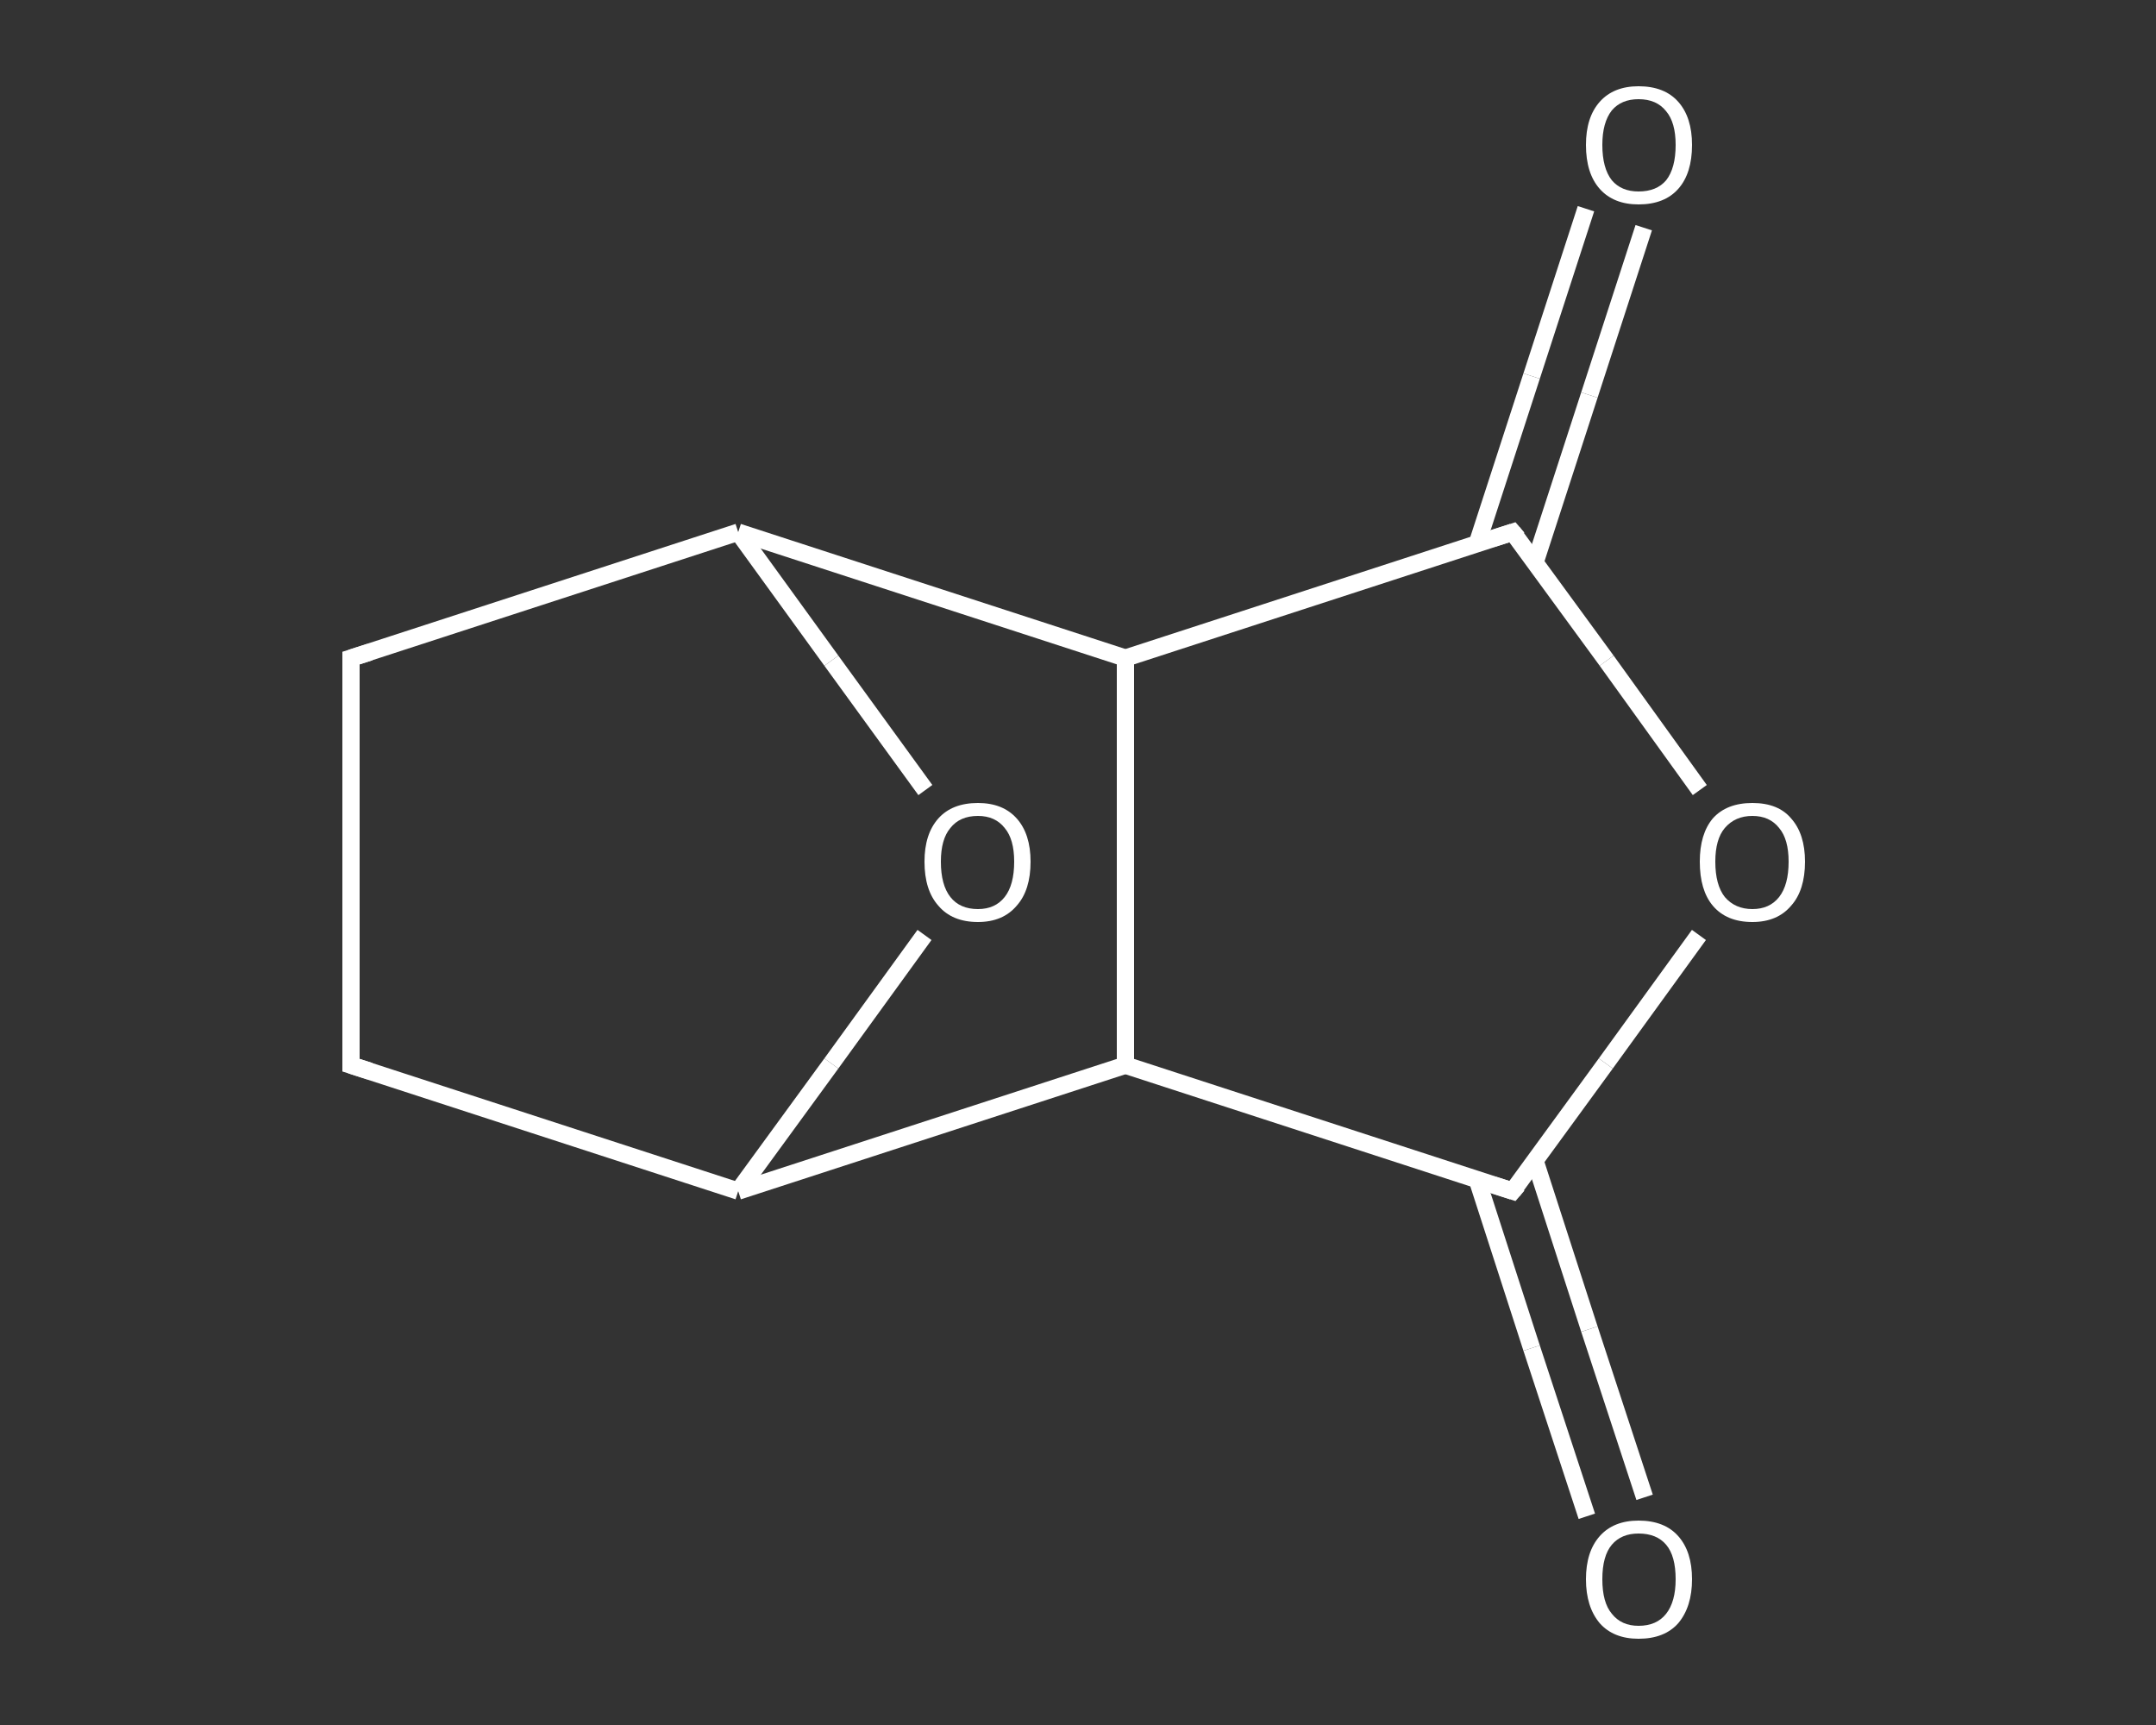 <?xml version='1.0' encoding='iso-8859-1'?>
<svg version='1.1' baseProfile='full'
              xmlns='http://www.w3.org/2000/svg'
                      xmlns:rdkit='http://www.rdkit.org/xml'
                      xmlns:xlink='http://www.w3.org/1999/xlink'
                  xml:space='preserve'
width='250px' height='200px' viewBox='0 0 250 200'>
<rect x="0" y="0" width="250" height="200" fill="#333333" stroke="none"/>
<!-- END OF HEADER -->
<rect style='opacity:1.0;fill:transparent;stroke:none' width='250.0' height='200.0' x='0.0' y='0.0'> </rect>
<path class='bond-0 atom-0 atom-1' d='M 190.6,26.4 L 184.3,45.8' style='fill:none;fill-rule:evenodd;stroke:#FFFFFF;stroke-width:2.0px;stroke-linecap:butt;stroke-linejoin:miter;stroke-opacity:1' />
<path class='bond-0 atom-0 atom-1' d='M 184.3,45.8 L 178.0,65.2' style='fill:none;fill-rule:evenodd;stroke:#FFFFFF;stroke-width:2.0px;stroke-linecap:butt;stroke-linejoin:miter;stroke-opacity:1' />
<path class='bond-0 atom-0 atom-1' d='M 183.9,24.2 L 177.6,43.6' style='fill:none;fill-rule:evenodd;stroke:#FFFFFF;stroke-width:2.0px;stroke-linecap:butt;stroke-linejoin:miter;stroke-opacity:1' />
<path class='bond-0 atom-0 atom-1' d='M 177.6,43.6 L 171.3,63.0' style='fill:none;fill-rule:evenodd;stroke:#FFFFFF;stroke-width:2.0px;stroke-linecap:butt;stroke-linejoin:miter;stroke-opacity:1' />
<path class='bond-1 atom-1 atom-2' d='M 175.4,61.7 L 186.3,76.6' style='fill:none;fill-rule:evenodd;stroke:#FFFFFF;stroke-width:2.0px;stroke-linecap:butt;stroke-linejoin:miter;stroke-opacity:1' />
<path class='bond-1 atom-1 atom-2' d='M 186.3,76.6 L 197.1,91.6' style='fill:none;fill-rule:evenodd;stroke:#FFFFFF;stroke-width:2.0px;stroke-linecap:butt;stroke-linejoin:miter;stroke-opacity:1' />
<path class='bond-2 atom-2 atom-3' d='M 197.0,108.4 L 186.2,123.3' style='fill:none;fill-rule:evenodd;stroke:#FFFFFF;stroke-width:2.0px;stroke-linecap:butt;stroke-linejoin:miter;stroke-opacity:1' />
<path class='bond-2 atom-2 atom-3' d='M 186.2,123.3 L 175.4,138.1' style='fill:none;fill-rule:evenodd;stroke:#FFFFFF;stroke-width:2.0px;stroke-linecap:butt;stroke-linejoin:miter;stroke-opacity:1' />
<path class='bond-3 atom-3 atom-4' d='M 171.3,136.8 L 177.6,156.3' style='fill:none;fill-rule:evenodd;stroke:#FFFFFF;stroke-width:2.0px;stroke-linecap:butt;stroke-linejoin:miter;stroke-opacity:1' />
<path class='bond-3 atom-3 atom-4' d='M 177.6,156.3 L 184.0,175.8' style='fill:none;fill-rule:evenodd;stroke:#FFFFFF;stroke-width:2.0px;stroke-linecap:butt;stroke-linejoin:miter;stroke-opacity:1' />
<path class='bond-3 atom-3 atom-4' d='M 178.0,134.6 L 184.3,154.1' style='fill:none;fill-rule:evenodd;stroke:#FFFFFF;stroke-width:2.0px;stroke-linecap:butt;stroke-linejoin:miter;stroke-opacity:1' />
<path class='bond-3 atom-3 atom-4' d='M 184.3,154.1 L 190.7,173.6' style='fill:none;fill-rule:evenodd;stroke:#FFFFFF;stroke-width:2.0px;stroke-linecap:butt;stroke-linejoin:miter;stroke-opacity:1' />
<path class='bond-4 atom-3 atom-5' d='M 175.4,138.1 L 130.5,123.5' style='fill:none;fill-rule:evenodd;stroke:#FFFFFF;stroke-width:2.0px;stroke-linecap:butt;stroke-linejoin:miter;stroke-opacity:1' />
<path class='bond-5 atom-5 atom-6' d='M 130.5,123.5 L 85.6,138.1' style='fill:none;fill-rule:evenodd;stroke:#FFFFFF;stroke-width:2.0px;stroke-linecap:butt;stroke-linejoin:miter;stroke-opacity:1' />
<path class='bond-6 atom-6 atom-7' d='M 85.6,138.1 L 40.7,123.5' style='fill:none;fill-rule:evenodd;stroke:#FFFFFF;stroke-width:2.0px;stroke-linecap:butt;stroke-linejoin:miter;stroke-opacity:1' />
<path class='bond-7 atom-7 atom-8' d='M 40.7,123.5 L 40.7,76.3' style='fill:none;fill-rule:evenodd;stroke:#FFFFFF;stroke-width:2.0px;stroke-linecap:butt;stroke-linejoin:miter;stroke-opacity:1' />
<path class='bond-8 atom-8 atom-9' d='M 40.7,76.3 L 85.6,61.7' style='fill:none;fill-rule:evenodd;stroke:#FFFFFF;stroke-width:2.0px;stroke-linecap:butt;stroke-linejoin:miter;stroke-opacity:1' />
<path class='bond-9 atom-9 atom-10' d='M 85.6,61.7 L 96.4,76.6' style='fill:none;fill-rule:evenodd;stroke:#FFFFFF;stroke-width:2.0px;stroke-linecap:butt;stroke-linejoin:miter;stroke-opacity:1' />
<path class='bond-9 atom-9 atom-10' d='M 96.4,76.6 L 107.3,91.6' style='fill:none;fill-rule:evenodd;stroke:#FFFFFF;stroke-width:2.0px;stroke-linecap:butt;stroke-linejoin:miter;stroke-opacity:1' />
<path class='bond-10 atom-9 atom-11' d='M 85.6,61.7 L 130.5,76.3' style='fill:none;fill-rule:evenodd;stroke:#FFFFFF;stroke-width:2.0px;stroke-linecap:butt;stroke-linejoin:miter;stroke-opacity:1' />
<path class='bond-11 atom-11 atom-1' d='M 130.5,76.3 L 175.4,61.7' style='fill:none;fill-rule:evenodd;stroke:#FFFFFF;stroke-width:2.0px;stroke-linecap:butt;stroke-linejoin:miter;stroke-opacity:1' />
<path class='bond-12 atom-11 atom-5' d='M 130.5,76.3 L 130.5,123.5' style='fill:none;fill-rule:evenodd;stroke:#FFFFFF;stroke-width:2.0px;stroke-linecap:butt;stroke-linejoin:miter;stroke-opacity:1' />
<path class='bond-13 atom-10 atom-6' d='M 107.2,108.4 L 96.4,123.3' style='fill:none;fill-rule:evenodd;stroke:#FFFFFF;stroke-width:2.0px;stroke-linecap:butt;stroke-linejoin:miter;stroke-opacity:1' />
<path class='bond-13 atom-10 atom-6' d='M 96.4,123.3 L 85.6,138.1' style='fill:none;fill-rule:evenodd;stroke:#FFFFFF;stroke-width:2.0px;stroke-linecap:butt;stroke-linejoin:miter;stroke-opacity:1' />
<path d='M 176.0,62.4 L 175.4,61.7 L 173.2,62.4' style='fill:none;stroke:#FFFFFF;stroke-width:2.0px;stroke-linecap:butt;stroke-linejoin:miter;stroke-opacity:1;' />
<path d='M 176.0,137.4 L 175.4,138.1 L 173.2,137.4' style='fill:none;stroke:#FFFFFF;stroke-width:2.0px;stroke-linecap:butt;stroke-linejoin:miter;stroke-opacity:1;' />
<path d='M 42.9,124.2 L 40.7,123.5 L 40.7,121.2' style='fill:none;stroke:#FFFFFF;stroke-width:2.0px;stroke-linecap:butt;stroke-linejoin:miter;stroke-opacity:1;' />
<path d='M 40.7,78.6 L 40.7,76.3 L 42.9,75.6' style='fill:none;stroke:#FFFFFF;stroke-width:2.0px;stroke-linecap:butt;stroke-linejoin:miter;stroke-opacity:1;' />
<path class='atom-0' d='M 183.9 16.8
Q 183.9 13.6, 185.5 11.8
Q 187.1 10.0, 190.0 10.0
Q 193.0 10.0, 194.6 11.8
Q 196.2 13.6, 196.2 16.8
Q 196.2 20.1, 194.6 21.9
Q 193.0 23.7, 190.0 23.7
Q 187.1 23.7, 185.5 21.9
Q 183.9 20.1, 183.9 16.8
M 190.0 22.2
Q 192.1 22.2, 193.2 20.9
Q 194.3 19.5, 194.3 16.8
Q 194.3 14.2, 193.2 12.9
Q 192.1 11.5, 190.0 11.5
Q 188.0 11.5, 186.9 12.8
Q 185.8 14.2, 185.8 16.8
Q 185.8 19.5, 186.9 20.9
Q 188.0 22.2, 190.0 22.2
' fill='#FFFFFF'/>
<path class='atom-2' d='M 197.1 99.9
Q 197.1 96.7, 198.6 94.9
Q 200.2 93.1, 203.2 93.1
Q 206.2 93.1, 207.7 94.9
Q 209.3 96.7, 209.3 99.9
Q 209.3 103.2, 207.7 105.0
Q 206.1 106.9, 203.2 106.9
Q 200.2 106.9, 198.6 105.0
Q 197.1 103.2, 197.1 99.9
M 203.2 105.4
Q 205.2 105.4, 206.3 104.0
Q 207.4 102.6, 207.4 99.9
Q 207.4 97.3, 206.3 96.0
Q 205.2 94.6, 203.2 94.6
Q 201.2 94.6, 200.0 96.0
Q 198.9 97.3, 198.9 99.9
Q 198.9 102.6, 200.0 104.0
Q 201.2 105.4, 203.2 105.4
' fill='#FFFFFF'/>
<path class='atom-4' d='M 183.9 183.1
Q 183.9 179.9, 185.5 178.1
Q 187.1 176.3, 190.0 176.3
Q 193.0 176.3, 194.6 178.1
Q 196.2 179.9, 196.2 183.1
Q 196.2 186.3, 194.6 188.2
Q 193.0 190.0, 190.0 190.0
Q 187.1 190.0, 185.5 188.2
Q 183.9 186.3, 183.9 183.1
M 190.0 188.5
Q 192.1 188.5, 193.2 187.1
Q 194.3 185.7, 194.3 183.1
Q 194.3 180.4, 193.2 179.1
Q 192.1 177.8, 190.0 177.8
Q 188.0 177.8, 186.9 179.1
Q 185.8 180.4, 185.8 183.1
Q 185.8 185.8, 186.9 187.1
Q 188.0 188.5, 190.0 188.5
' fill='#FFFFFF'/>
<path class='atom-10' d='M 107.2 99.9
Q 107.2 96.7, 108.8 94.9
Q 110.4 93.1, 113.4 93.1
Q 116.3 93.1, 117.9 94.9
Q 119.5 96.7, 119.5 99.9
Q 119.5 103.2, 117.9 105.0
Q 116.3 106.9, 113.4 106.9
Q 110.4 106.9, 108.8 105.0
Q 107.2 103.2, 107.2 99.9
M 113.4 105.4
Q 115.4 105.4, 116.5 104.0
Q 117.6 102.6, 117.6 99.9
Q 117.6 97.3, 116.5 96.0
Q 115.4 94.6, 113.4 94.6
Q 111.3 94.6, 110.2 96.0
Q 109.1 97.3, 109.1 99.9
Q 109.1 102.6, 110.2 104.0
Q 111.3 105.4, 113.4 105.4
' fill='#FFFFFF'/>
</svg>
